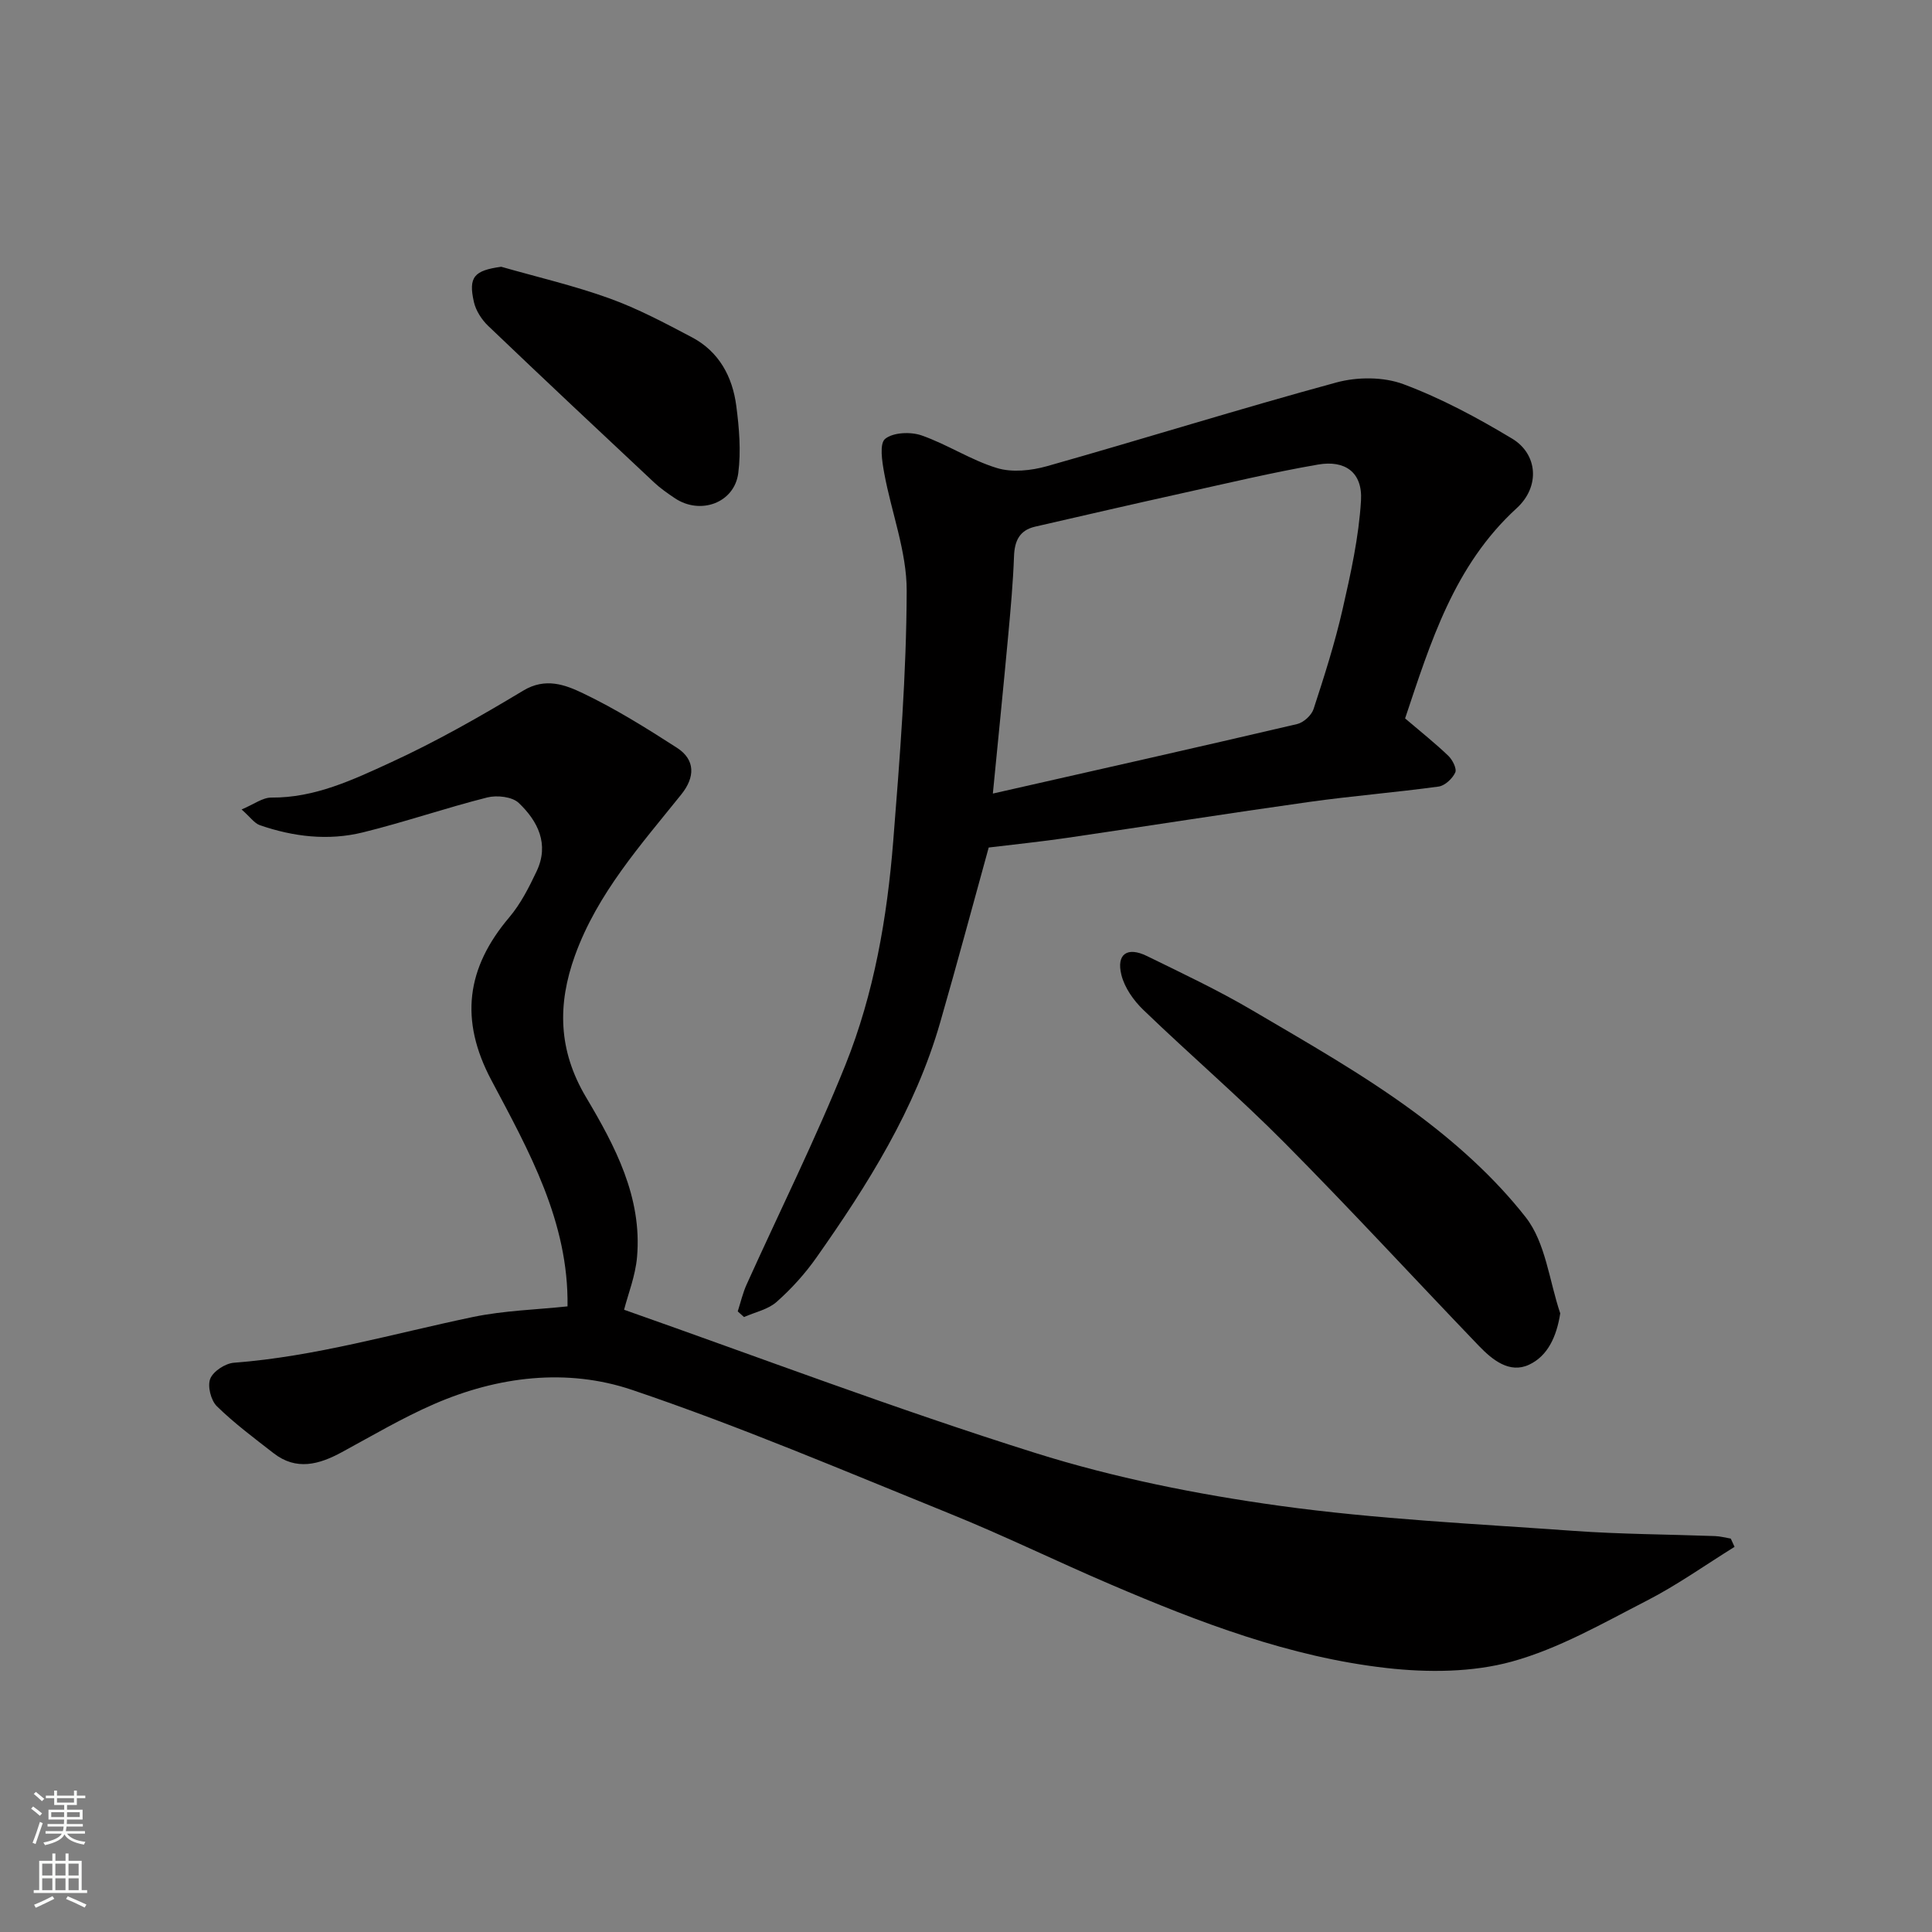 <svg enable-background="new 0 0 400 400" viewBox="0 0 400 400" xmlns="http://www.w3.org/2000/svg"><rect x="0" y="0" width="400" height="400" fill="#808080" stroke="none"/><g fill="#010000"><path d="m359.12 320.26c-6.03 3.74-11.84 7.89-18.13 11.12-9.11 4.68-18.22 9.94-27.97 12.63-8.17 2.25-17.38 2.3-25.91 1.34-20.04-2.26-38.81-9.45-57.24-17.34-11.09-4.74-21.94-10.06-33.11-14.58-21.85-8.85-43.59-18.13-65.9-25.67-13.48-4.55-27.78-2.82-41.04 2.96-6.54 2.85-12.74 6.52-19.03 9.93-4.73 2.57-9.44 3.89-14.16.21-4.01-3.12-8.11-6.17-11.73-9.71-1.24-1.22-1.98-4.17-1.37-5.7.62-1.55 3.12-3.18 4.91-3.31 16.85-1.28 33-6.03 49.43-9.46 6.52-1.36 13.29-1.53 19.63-2.21.26-17.52-8.01-32.2-15.78-46.85-6.61-12.47-5.17-23.21 3.72-33.7 2.36-2.79 4.09-6.21 5.67-9.55 2.65-5.6.25-10.37-3.71-14.13-1.35-1.29-4.5-1.64-6.5-1.14-8.65 2.18-17.12 5.11-25.78 7.24-7.16 1.76-14.38.91-21.33-1.5-1.12-.39-1.95-1.64-3.77-3.25 2.51-1.05 4.34-2.47 6.15-2.46 9.01.08 16.92-3.69 24.7-7.26 9.45-4.34 18.55-9.52 27.47-14.89 4.59-2.76 8.68-1.21 12.35.55 6.74 3.22 13.15 7.22 19.45 11.28 3.85 2.48 3.78 6.09.93 9.65-8.37 10.44-17.38 20.48-22.03 33.37-3.64 10.09-3.49 19.61 2.29 29.33 5.99 10.08 11.65 20.71 10.56 33.12-.34 3.9-1.87 7.71-2.68 10.89 28.02 9.86 56.31 20.59 85.14 29.65 16.38 5.15 33.49 8.57 50.52 10.93 20.17 2.79 40.6 3.74 60.94 5.2 9.74.7 19.53.72 29.29 1.08 1.09.04 2.16.34 3.24.52.27.56.53 1.13.78 1.71z"/><path d="m290.91 148.74c3.31 2.82 6.26 5.16 8.96 7.75.86.83 1.79 2.67 1.42 3.46-.59 1.26-2.14 2.72-3.45 2.9-8.93 1.22-17.93 1.94-26.85 3.19-16.66 2.34-33.28 4.97-49.93 7.41-5.44.8-10.92 1.36-16.36 2.02-3.19 11.54-6.5 23.91-10.05 36.23-5.17 17.98-14.99 33.57-25.63 48.68-2.36 3.35-5.18 6.47-8.25 9.18-1.78 1.57-4.46 2.11-6.73 3.12-.43-.39-.86-.78-1.3-1.17.6-1.86 1.04-3.8 1.84-5.57 6.84-15.16 14.28-30.08 20.47-45.5 5.91-14.74 8.62-30.44 9.88-46.25 1.37-17.26 2.74-34.58 2.79-51.88.02-8.11-3.16-16.21-4.65-24.35-.44-2.39-1.03-6.11.19-7.1 1.66-1.35 5.26-1.5 7.52-.72 5.35 1.86 10.23 5.12 15.62 6.76 3.14.96 7.09.54 10.36-.38 20.02-5.66 39.88-11.88 59.95-17.34 4.32-1.17 9.72-1.18 13.85.36 7.83 2.92 15.34 6.96 22.52 11.28 5.26 3.17 5.86 9.89.93 14.4-12.99 11.88-17.82 27.78-23.1 43.52zm-85.35 15.56c21.75-4.93 42.4-9.57 62.99-14.39 1.34-.31 2.98-1.81 3.41-3.11 2.22-6.79 4.4-13.62 5.99-20.58 1.7-7.44 3.38-15.01 3.83-22.59.35-5.92-3.38-8.4-8.88-7.45-9.45 1.63-18.8 3.87-28.17 5.94-10.16 2.25-20.29 4.59-30.43 6.92-3.24.75-4.25 2.97-4.36 6.15-.2 5.42-.69 10.84-1.19 16.25-.98 10.62-2.05 21.22-3.19 32.86z"/><path d="m323.03 271.92c-.76 4.87-2.62 8.84-6.46 10.63-4.06 1.89-7.61-1.02-10.4-3.92-13.42-13.98-26.55-28.25-40.2-42.01-9.42-9.5-19.61-18.24-29.25-27.53-2.02-1.94-3.9-4.61-4.55-7.26-1.07-4.32 1.23-5.88 5.28-3.9 7.33 3.59 14.74 7.08 21.76 11.21 11.37 6.69 22.92 13.24 33.52 21.04 8.51 6.27 16.68 13.57 23.16 21.85 4.12 5.27 4.87 13.17 7.14 19.89z"/><path d="m103.77 55.23c7.49 2.14 15.11 3.91 22.42 6.55 5.9 2.13 11.51 5.12 17.08 8.06 5.6 2.96 8.38 8.15 9.17 14.19.6 4.59 1 9.37.41 13.93-.81 6.19-7.88 8.72-13.14 5.18-1.49-1-2.99-2.04-4.29-3.26-11.49-10.76-22.97-21.53-34.34-32.4-1.35-1.29-2.55-3.15-2.96-4.94-1.19-5.22.06-6.54 5.65-7.31z"/></g><path d="m6.44 374.46.42-.45c.65.47 1.27.95 1.85 1.44l-.45.49c-.65-.56-1.25-1.06-1.82-1.48m.93 7.33-.63-.26c.55-1.36 1.05-2.8 1.52-4.33.19.1.38.19.59.27-.46 1.29-.95 2.73-1.48 4.32m-.38-10.38.44-.42c.43.34 1.01.82 1.74 1.44l-.49.49c-.53-.51-1.09-1.01-1.69-1.51m2.5.35h1.72v-1.04h.59v1.04h3.52v-1.04h.59v1.04h1.75v.53h-1.75v1.42h-2.03v.97h3.22v2.03h-3.24c0 .35-.01.66-.03.93h3.32v.53h-3.37c-.03.27-.08.58-.15.94h3.96v.53h-3.71c.67.92 1.93 1.48 3.79 1.68-.13.24-.23.44-.29.59-2.13-.38-3.48-1.08-4.04-2.12-.43.97-1.77 1.72-4.03 2.23-.09-.19-.2-.37-.33-.55 2.1-.42 3.37-1.03 3.81-1.83h-3.36v-.53h3.58c.08-.29.13-.61.16-.94h-3.33v-.53h3.39c.02-.27.04-.58.04-.93h-3.23v-2.03h3.25v-.97h-2.07v-1.42h-1.73zm1.12 3.44v1h2.65c.01-.3.02-.44.01-.4v-.25-.35zm1.19-2h3.52v-.91h-3.52zm4.71 2h-2.63v.59c0 .15-.01.28-.01.4h2.64z" fill="#fafbfa"/><path d="m13.56 383.74h.63v1.52h2.72v6.07h1.13v.6h-11.06v-.6h1.13v-6.07h2.73v-1.52h.63v1.52h2.1v-1.52zm-2.69 8.83.38.56c-1.24.63-2.53 1.25-3.85 1.85-.1-.21-.21-.42-.34-.63 1.36-.55 2.63-1.15 3.81-1.78m-2.13-4.27h2.1v-2.45h-2.1zm0 3.04h2.1v-2.46h-2.1zm2.72-3.04h2.1v-2.45h-2.1zm0 3.04h2.1v-2.46h-2.1zm6.07 3.6c-1.41-.71-2.7-1.3-3.86-1.78l.35-.56c1.45.62 2.75 1.19 3.88 1.72zm-1.25-9.09h-2.1v2.45h2.1zm-2.09 5.49h2.1v-2.46h-2.1z" fill="#fafbfa"/></svg>